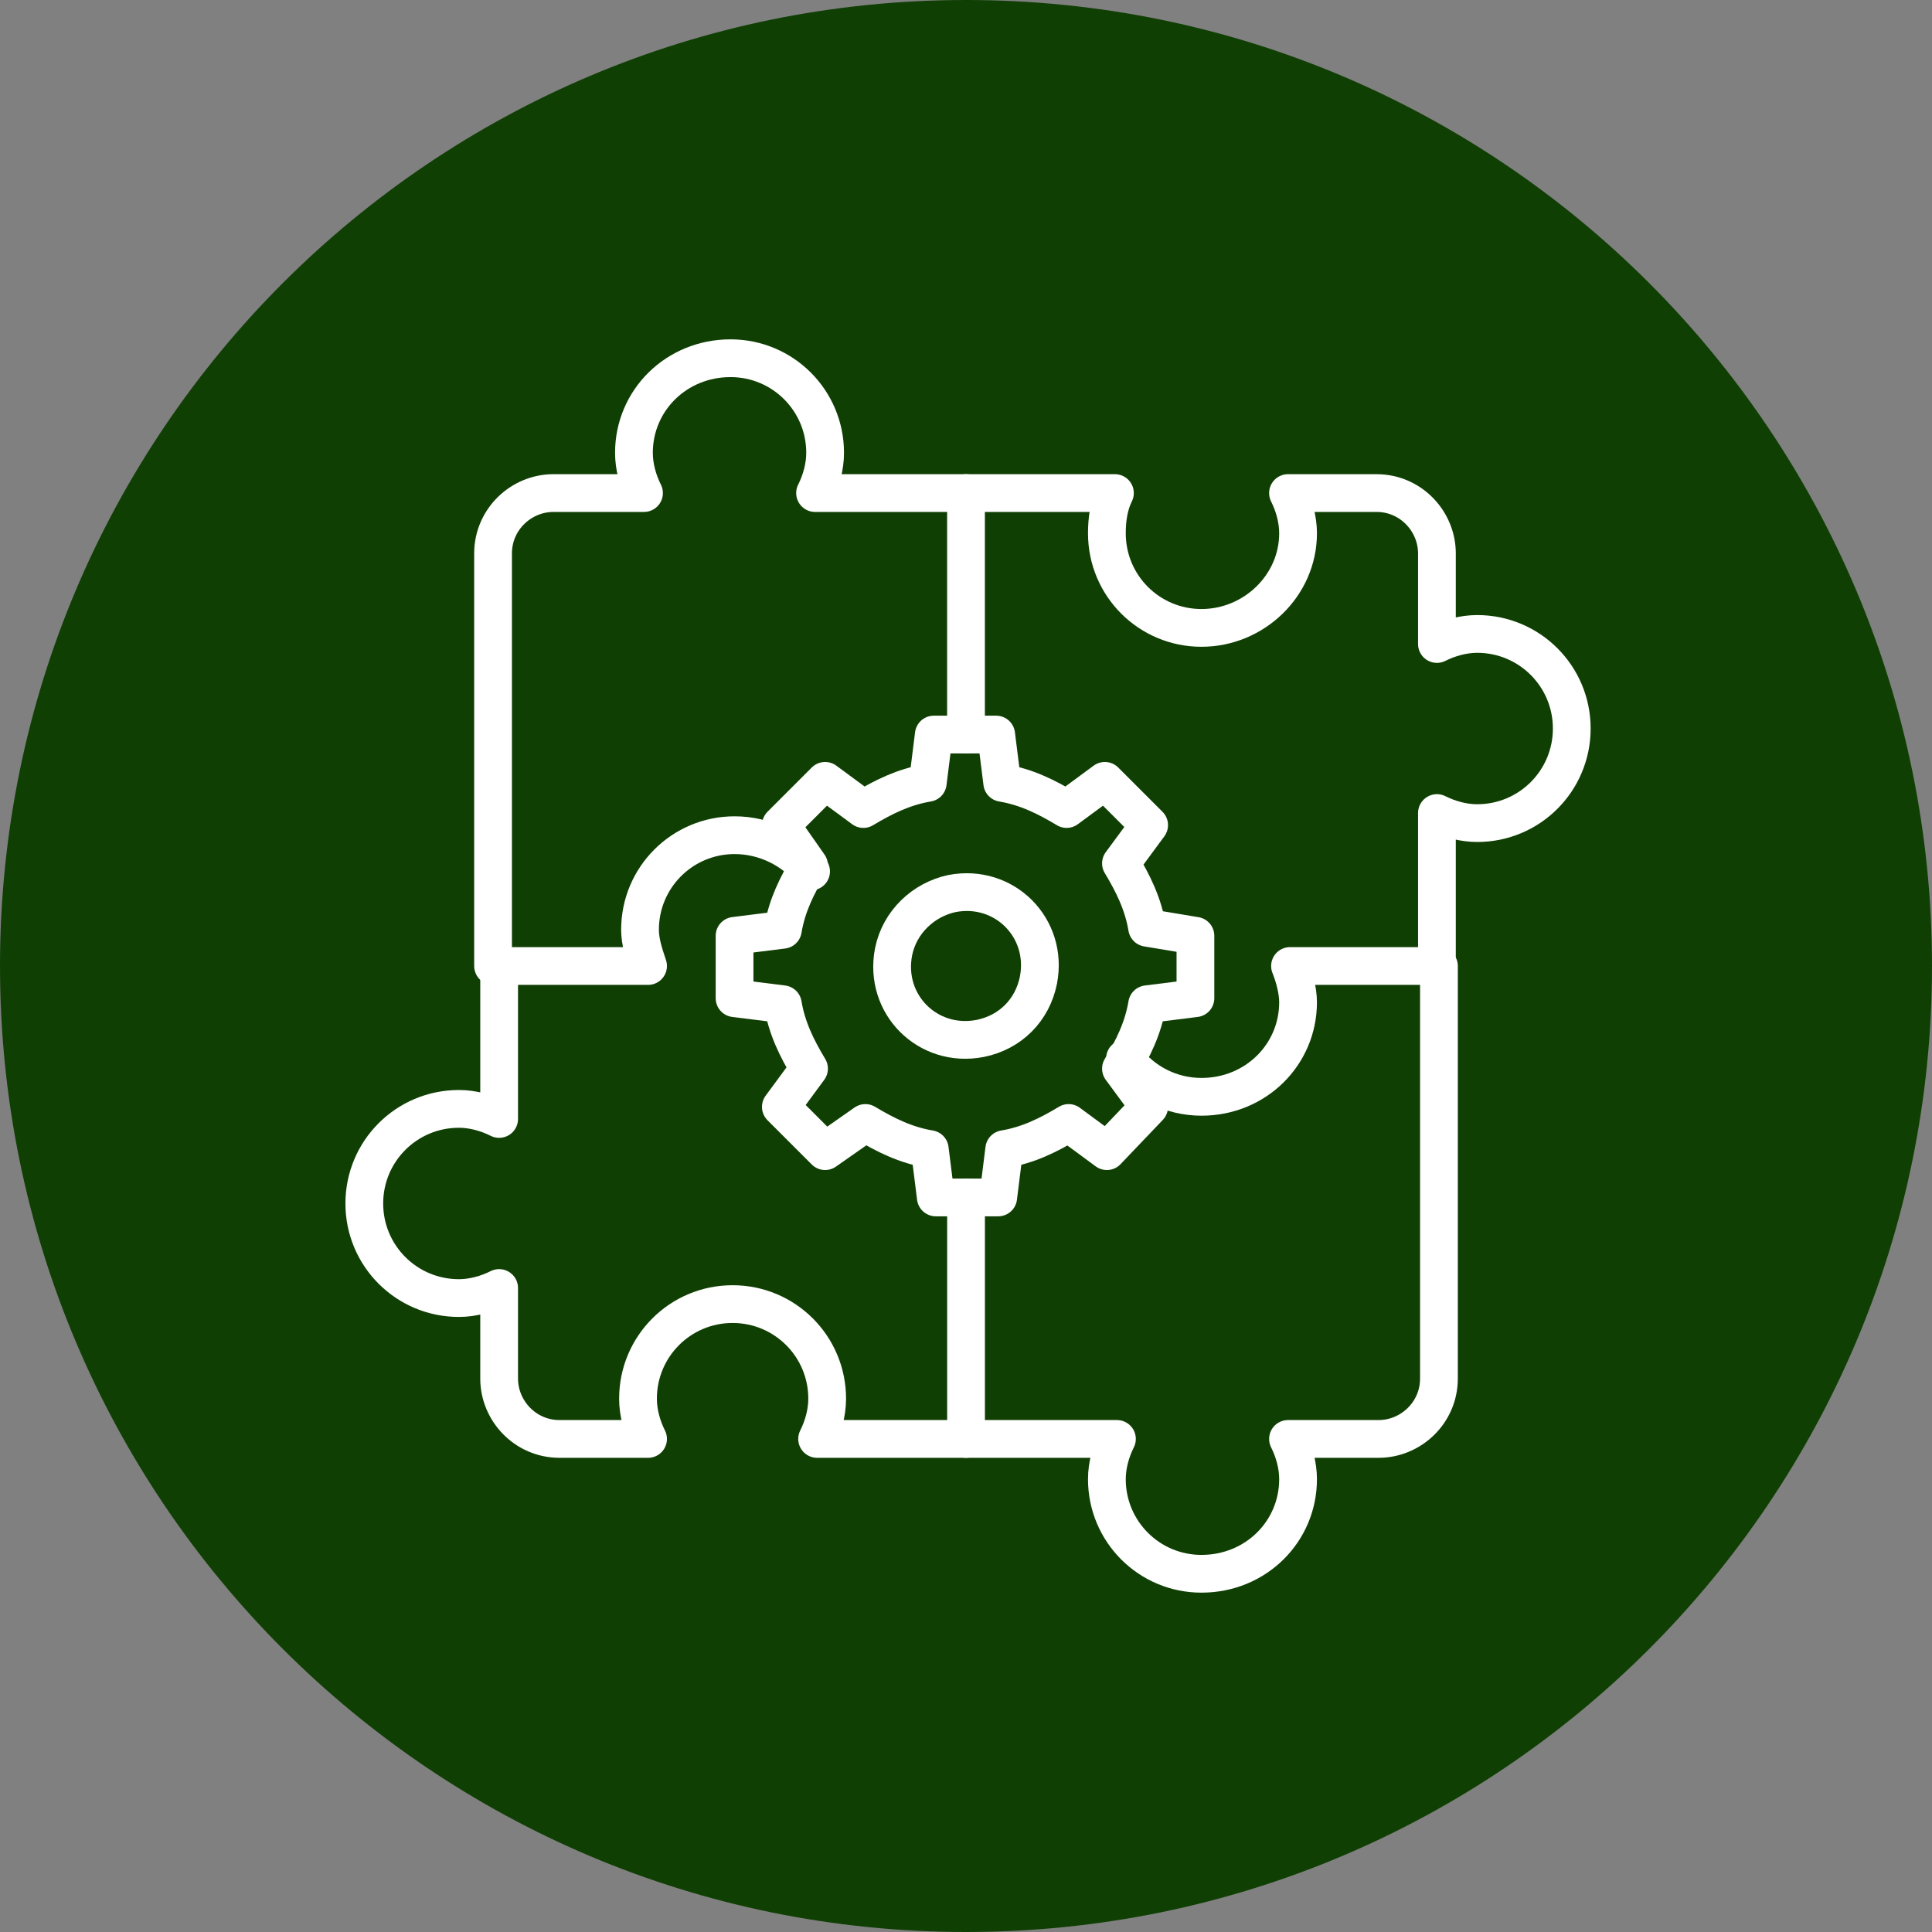 <svg width="48" height="48" viewBox="0 0 48 48" fill="none" xmlns="http://www.w3.org/2000/svg">
<rect x="0" y="0" width="48" height="48" fill="#808080" stroke="none"/>
<g clip-path="url(#clip0_813_7911)">
<path d="M24 48C37.255 48 48 37.255 48 24C48 10.745 37.255 0 24 0C10.745 0 0 10.745 0 24C0 37.255 10.745 48 24 48Z" fill="#103F04"/>
<g clip-path="url(#clip1_813_7911)">
<path d="M12.25 24V13.75C12.25 12.9 12.95 12.25 13.75 12.25H16C15.85 11.95 15.75 11.6 15.75 11.25C15.75 9.95 16.8 8.9 18.15 8.9C19.45 8.9 20.5 9.95 20.5 11.25C20.5 11.6 20.4 11.95 20.25 12.25H24" stroke="white" stroke-width="0.938" stroke-miterlimit="10" stroke-linecap="round" stroke-linejoin="round"/>
<path d="M35.75 24V34.25C35.75 35.1 35.05 35.75 34.25 35.75H32C32.15 36.05 32.25 36.4 32.25 36.75C32.25 38.05 31.2 39.1 29.85 39.1C28.55 39.1 27.5 38.05 27.5 36.75C27.5 36.4 27.6 36.05 27.75 35.75H24" stroke="white" stroke-width="0.938" stroke-miterlimit="10" stroke-linecap="round" stroke-linejoin="round"/>
<path d="M24.001 29.75V35.75H20.301C20.451 35.45 20.551 35.1 20.551 34.75C20.551 33.45 19.501 32.4 18.201 32.4C16.901 32.4 15.851 33.45 15.851 34.75C15.851 35.1 15.951 35.45 16.101 35.75H13.901C13.051 35.75 12.401 35.05 12.401 34.25V32C12.101 32.15 11.751 32.25 11.401 32.25C10.101 32.25 9.051 31.2 9.051 29.9C9.051 28.6 10.101 27.55 11.401 27.55C11.751 27.55 12.101 27.65 12.401 27.8V24H16.101C16.001 23.7 15.901 23.4 15.901 23.1C15.901 21.8 16.951 20.75 18.251 20.75C19.001 20.75 19.701 21.1 20.151 21.65" stroke="white" stroke-width="0.938" stroke-miterlimit="10" stroke-linecap="round" stroke-linejoin="round"/>
<path d="M24 18.25V12.25H27.7C27.55 12.55 27.5 12.9 27.5 13.25C27.5 14.55 28.55 15.6 29.85 15.6C31.15 15.6 32.25 14.55 32.25 13.25C32.25 12.9 32.15 12.55 32 12.25H34.2C35.05 12.25 35.7 12.95 35.7 13.75V16C36 15.85 36.35 15.75 36.7 15.75C38 15.75 39.05 16.8 39.05 18.1C39.05 19.4 38 20.45 36.7 20.45C36.35 20.45 36 20.35 35.7 20.2V24H32.05C32.15 24.25 32.25 24.6 32.25 24.9C32.25 26.2 31.2 27.25 29.85 27.25C29.1 27.25 28.4 26.9 27.95 26.3" stroke="white" stroke-width="0.938" stroke-miterlimit="10" stroke-linecap="round" stroke-linejoin="round"/>
<path d="M29.7 23.25V24.8L28.5 24.95C28.4 25.55 28.15 26.05 27.85 26.55L28.55 27.5L27.5 28.6L26.55 27.9C26.05 28.2 25.55 28.45 24.95 28.55L24.8 29.75H23.25L23.1 28.55C22.5 28.45 22 28.2 21.5 27.9L20.5 28.6L19.4 27.5L20.1 26.55C19.8 26.05 19.55 25.55 19.45 24.95L18.25 24.8V23.25L19.45 23.1C19.55 22.5 19.8 22 20.1 21.5L19.4 20.5L20.5 19.4L21.45 20.1C21.95 19.8 22.45 19.55 23.05 19.45L23.2 18.25H24.75L24.9 19.45C25.5 19.55 26 19.8 26.5 20.1L27.45 19.4L28.55 20.5L27.85 21.45C28.15 21.95 28.4 22.45 28.5 23.05L29.7 23.25Z" stroke="white" stroke-width="0.938" stroke-miterlimit="10" stroke-linecap="round" stroke-linejoin="round"/>
<path d="M25.8 24.35C26.05 23.05 24.95 21.95 23.65 22.2C22.95 22.35 22.35 22.9 22.2 23.65C21.95 24.95 23.05 26.05 24.35 25.8C25.1 25.65 25.65 25.1 25.8 24.35Z" stroke="white" stroke-width="0.938" stroke-miterlimit="10" stroke-linecap="round" stroke-linejoin="round"/>
</g>
</g>
<defs>
<clipPath id="clip0_813_7911">
<rect width="48" height="48" fill="white"/>
</clipPath>
<clipPath id="clip1_813_7911">
<rect width="32" height="32" fill="white" transform="translate(8 8)"/>
</clipPath>
</defs>
</svg>
